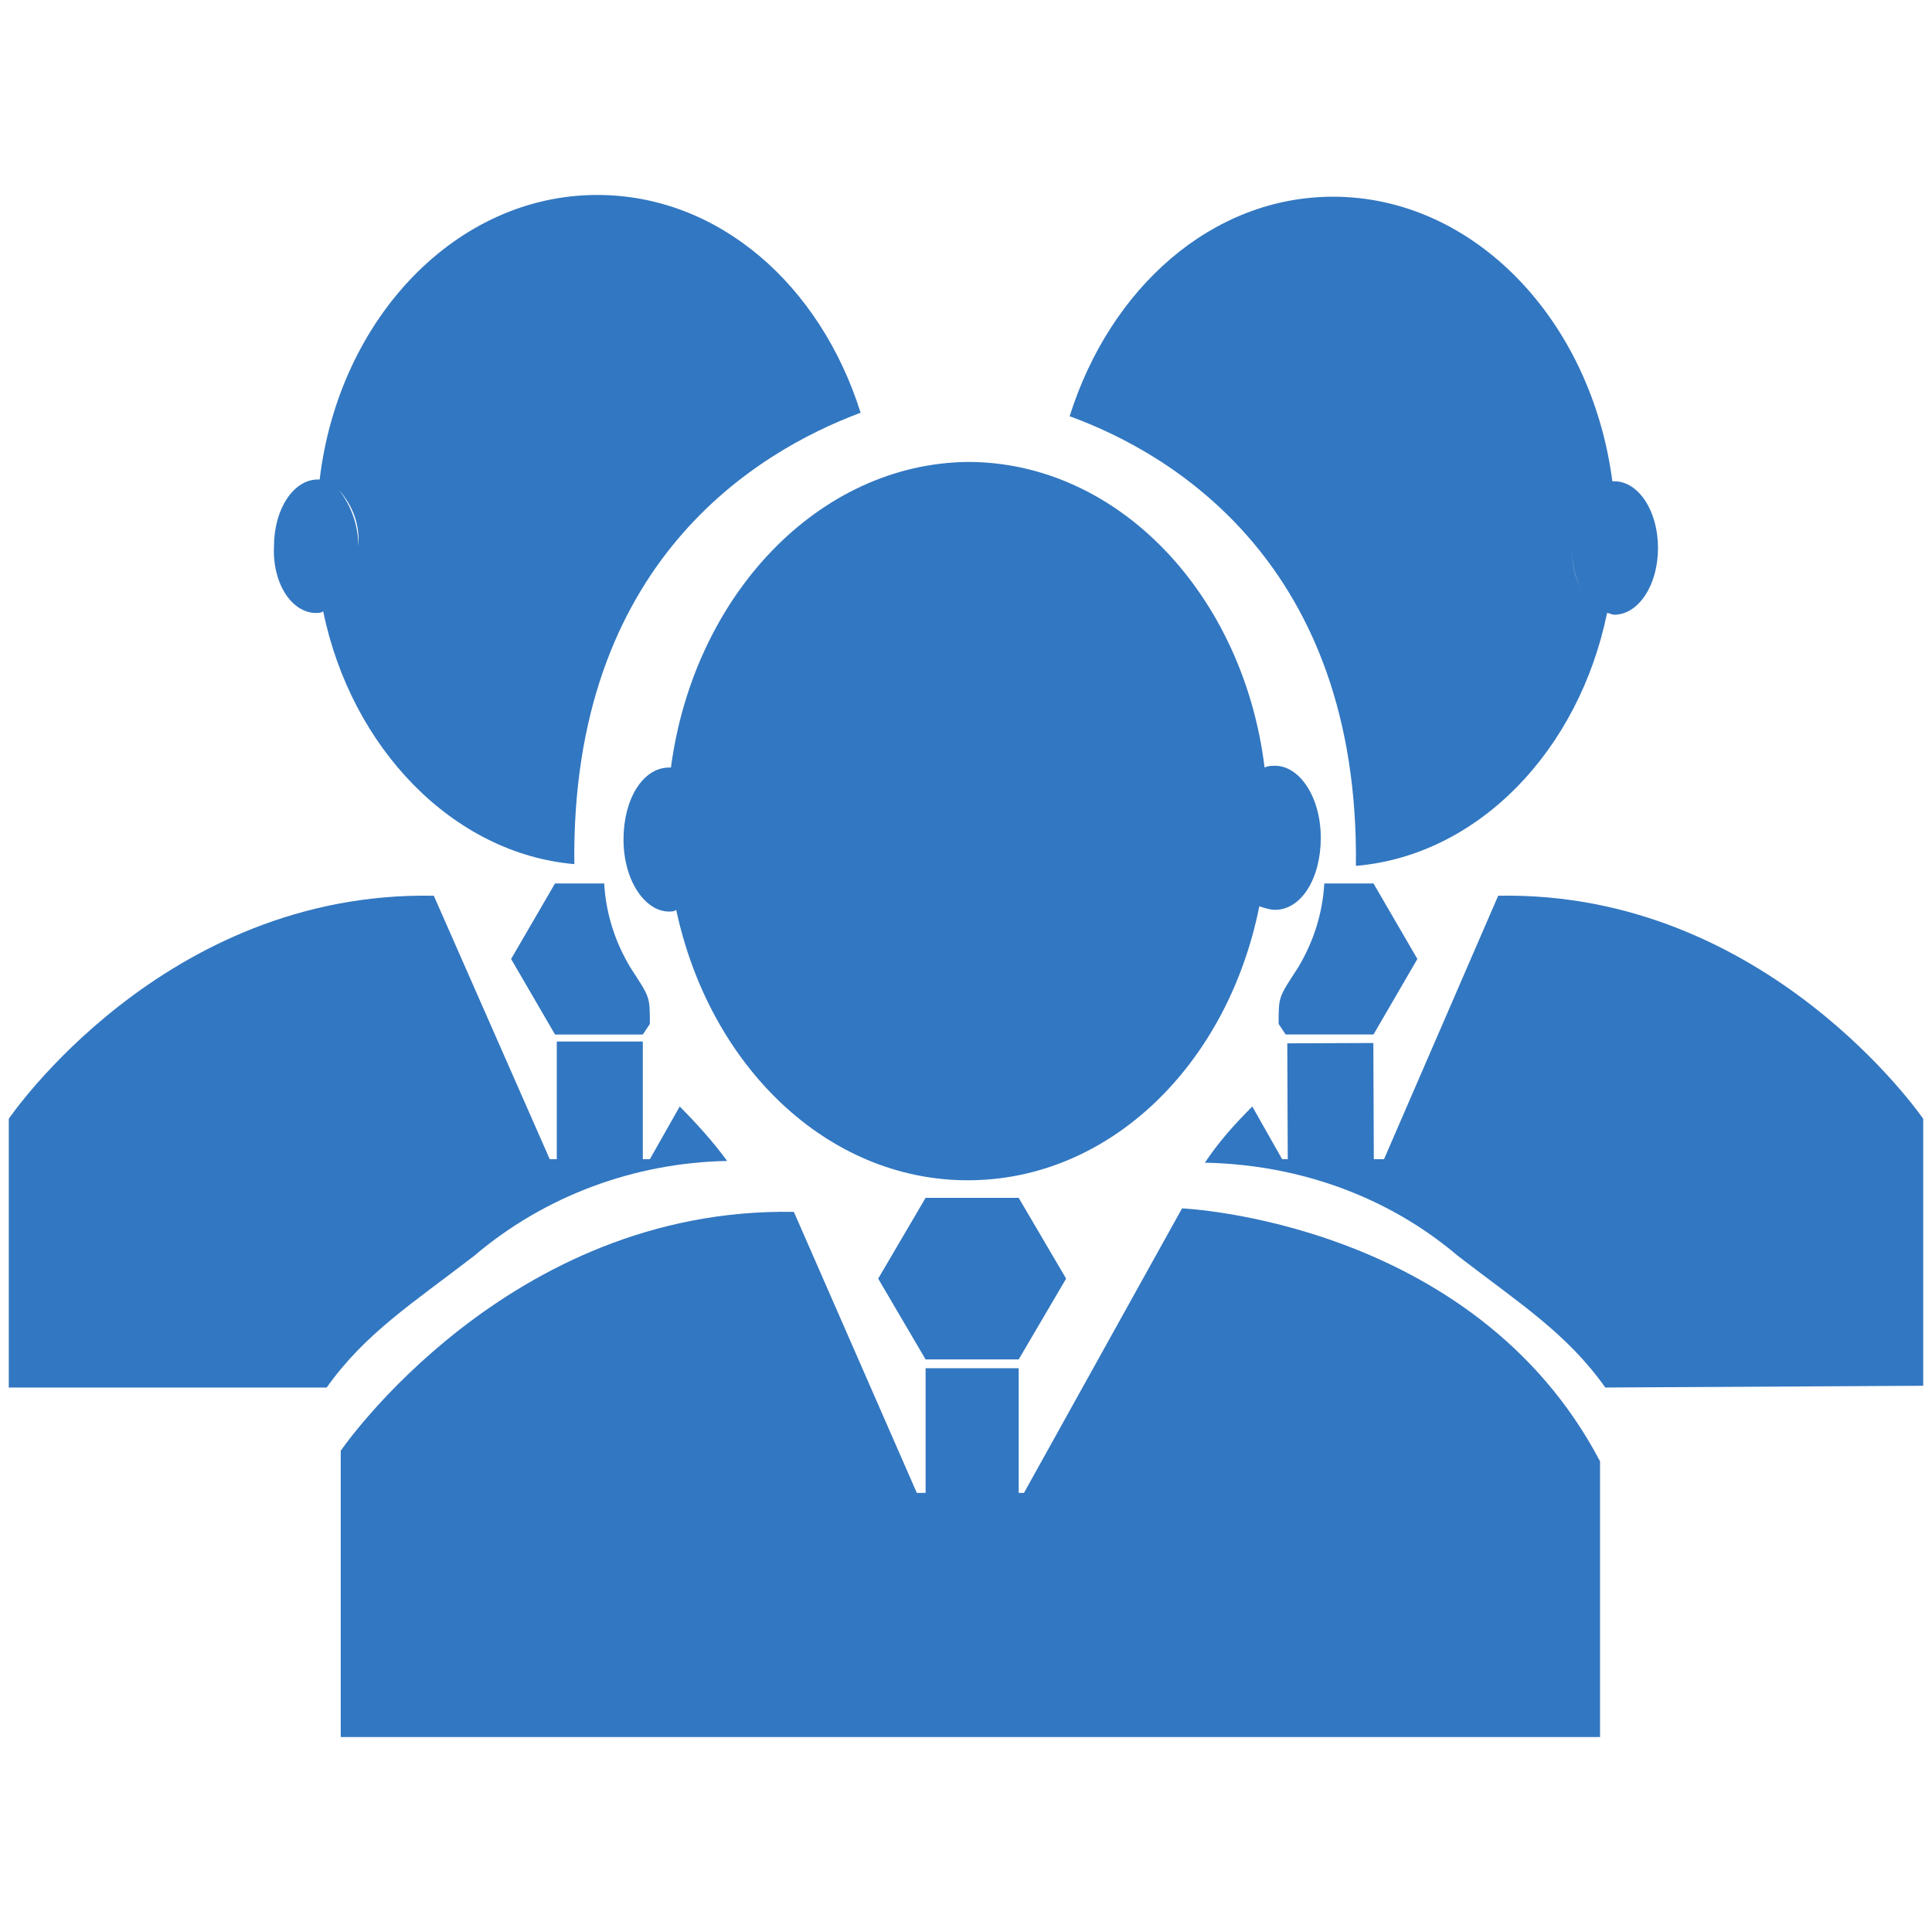<svg version="1.1" id="レイヤー_1" xmlns="http://www.w3.org/2000/svg" x="0" y="0" viewBox="0 0 110 110" xml:space="preserve"><style>.st0{fill:#3277c1}</style><path class="st0" d="M38.2 43.7h-.1c-1.5 0-2.6 1.8-2.6 4.1s1.2 4.1 2.6 4.1c.1 0 .3 0 .4-.1 1.9 8.9 8.6 15.4 16.6 15.4 8.1 0 14.8-6.6 16.6-15.6.3.1.6.2.9.2 1.5 0 2.6-1.8 2.6-4.1s-1.2-4.1-2.6-4.1c-.2 0-.4 0-.6.1-1.2-9.8-8.3-17.4-16.9-17.4-8.5.1-15.6 7.6-16.9 17.4zM50 72.8l2.7 4.6H58l2.7-4.6-2.7-4.6h-5.3z"/><path class="st0" d="M67.3 68.8l-9 16.2H58v-7.1h-5.3V85h-.5l-7-16c-16.3-.3-25.8 13.6-25.8 13.6v16.3h71.7V83.2c-7.2-13.7-23.8-14.4-23.8-14.4zM18 34.9c.1 0 .3 0 .4-.1 1.6 7.8 7.4 13.8 14.3 14.4C32.5 32 43.1 25.7 49 23.5c-2.3-7.3-8.1-12.4-15-12.4-8 0-14.7 7-15.8 16.2h-.1c-1.4 0-2.5 1.7-2.5 3.8-.1 2.1 1 3.8 2.4 3.8zm2.4-3.8c0-1.2-.4-2.3-1.1-3.2.8.9 1.2 2 1.1 3.2zM37 58.3c0-1.6 0-1.5-1.1-3.2-.9-1.5-1.4-3.1-1.5-4.8h-2.8l-2.5 4.3 2.5 4.3h5l.4-.6zm-5.3 1h4.9V66h-4.9z"/><path class="st0" d="M27 71.5c4-3.4 9.1-5.3 14.4-5.4-.8-1.1-1.8-2.2-2.7-3.1L37 66h-5.7l-6.6-15C9.3 50.7.5 63.7.5 63.7V79h18.1c2.2-3.1 4.9-4.8 8.4-7.5zm50.2-22.2c7-.6 12.7-6.6 14.3-14.4.1 0 .3.1.4.1 1.4 0 2.5-1.7 2.5-3.8s-1.1-3.8-2.5-3.8h-.1c-1.3.1-2.4 1.8-2.3 3.8 0 .9.2 1.8.6 2.5-.4-.7-.6-1.5-.6-2.5 0-2 1-3.7 2.3-3.8-1.2-9.2-7.9-16.2-15.9-16.2-6.9 0-12.7 5.2-15 12.5 5.8 2.1 16.5 8.4 16.3 25.6zm1 1h-2.8c-.1 1.7-.6 3.3-1.5 4.8-1.1 1.7-1.1 1.6-1.1 3.2l.4.6h5l2.5-4.3-2.5-4.3z"/><path transform="matrix(1 -.004 .004 1 -.245 .297)" class="st0" d="M73.3 59.4h4.9v6.7h-4.9z"/><path class="st0" d="M109.5 63.7s-8.9-13-24.2-12.7l-6.5 15H73l-1.7-3c-1 1-1.9 2-2.7 3.2 5.3.1 10.4 1.9 14.4 5.3 3.5 2.7 6.2 4.4 8.4 7.5l18.1-.1V63.7z"/></svg>